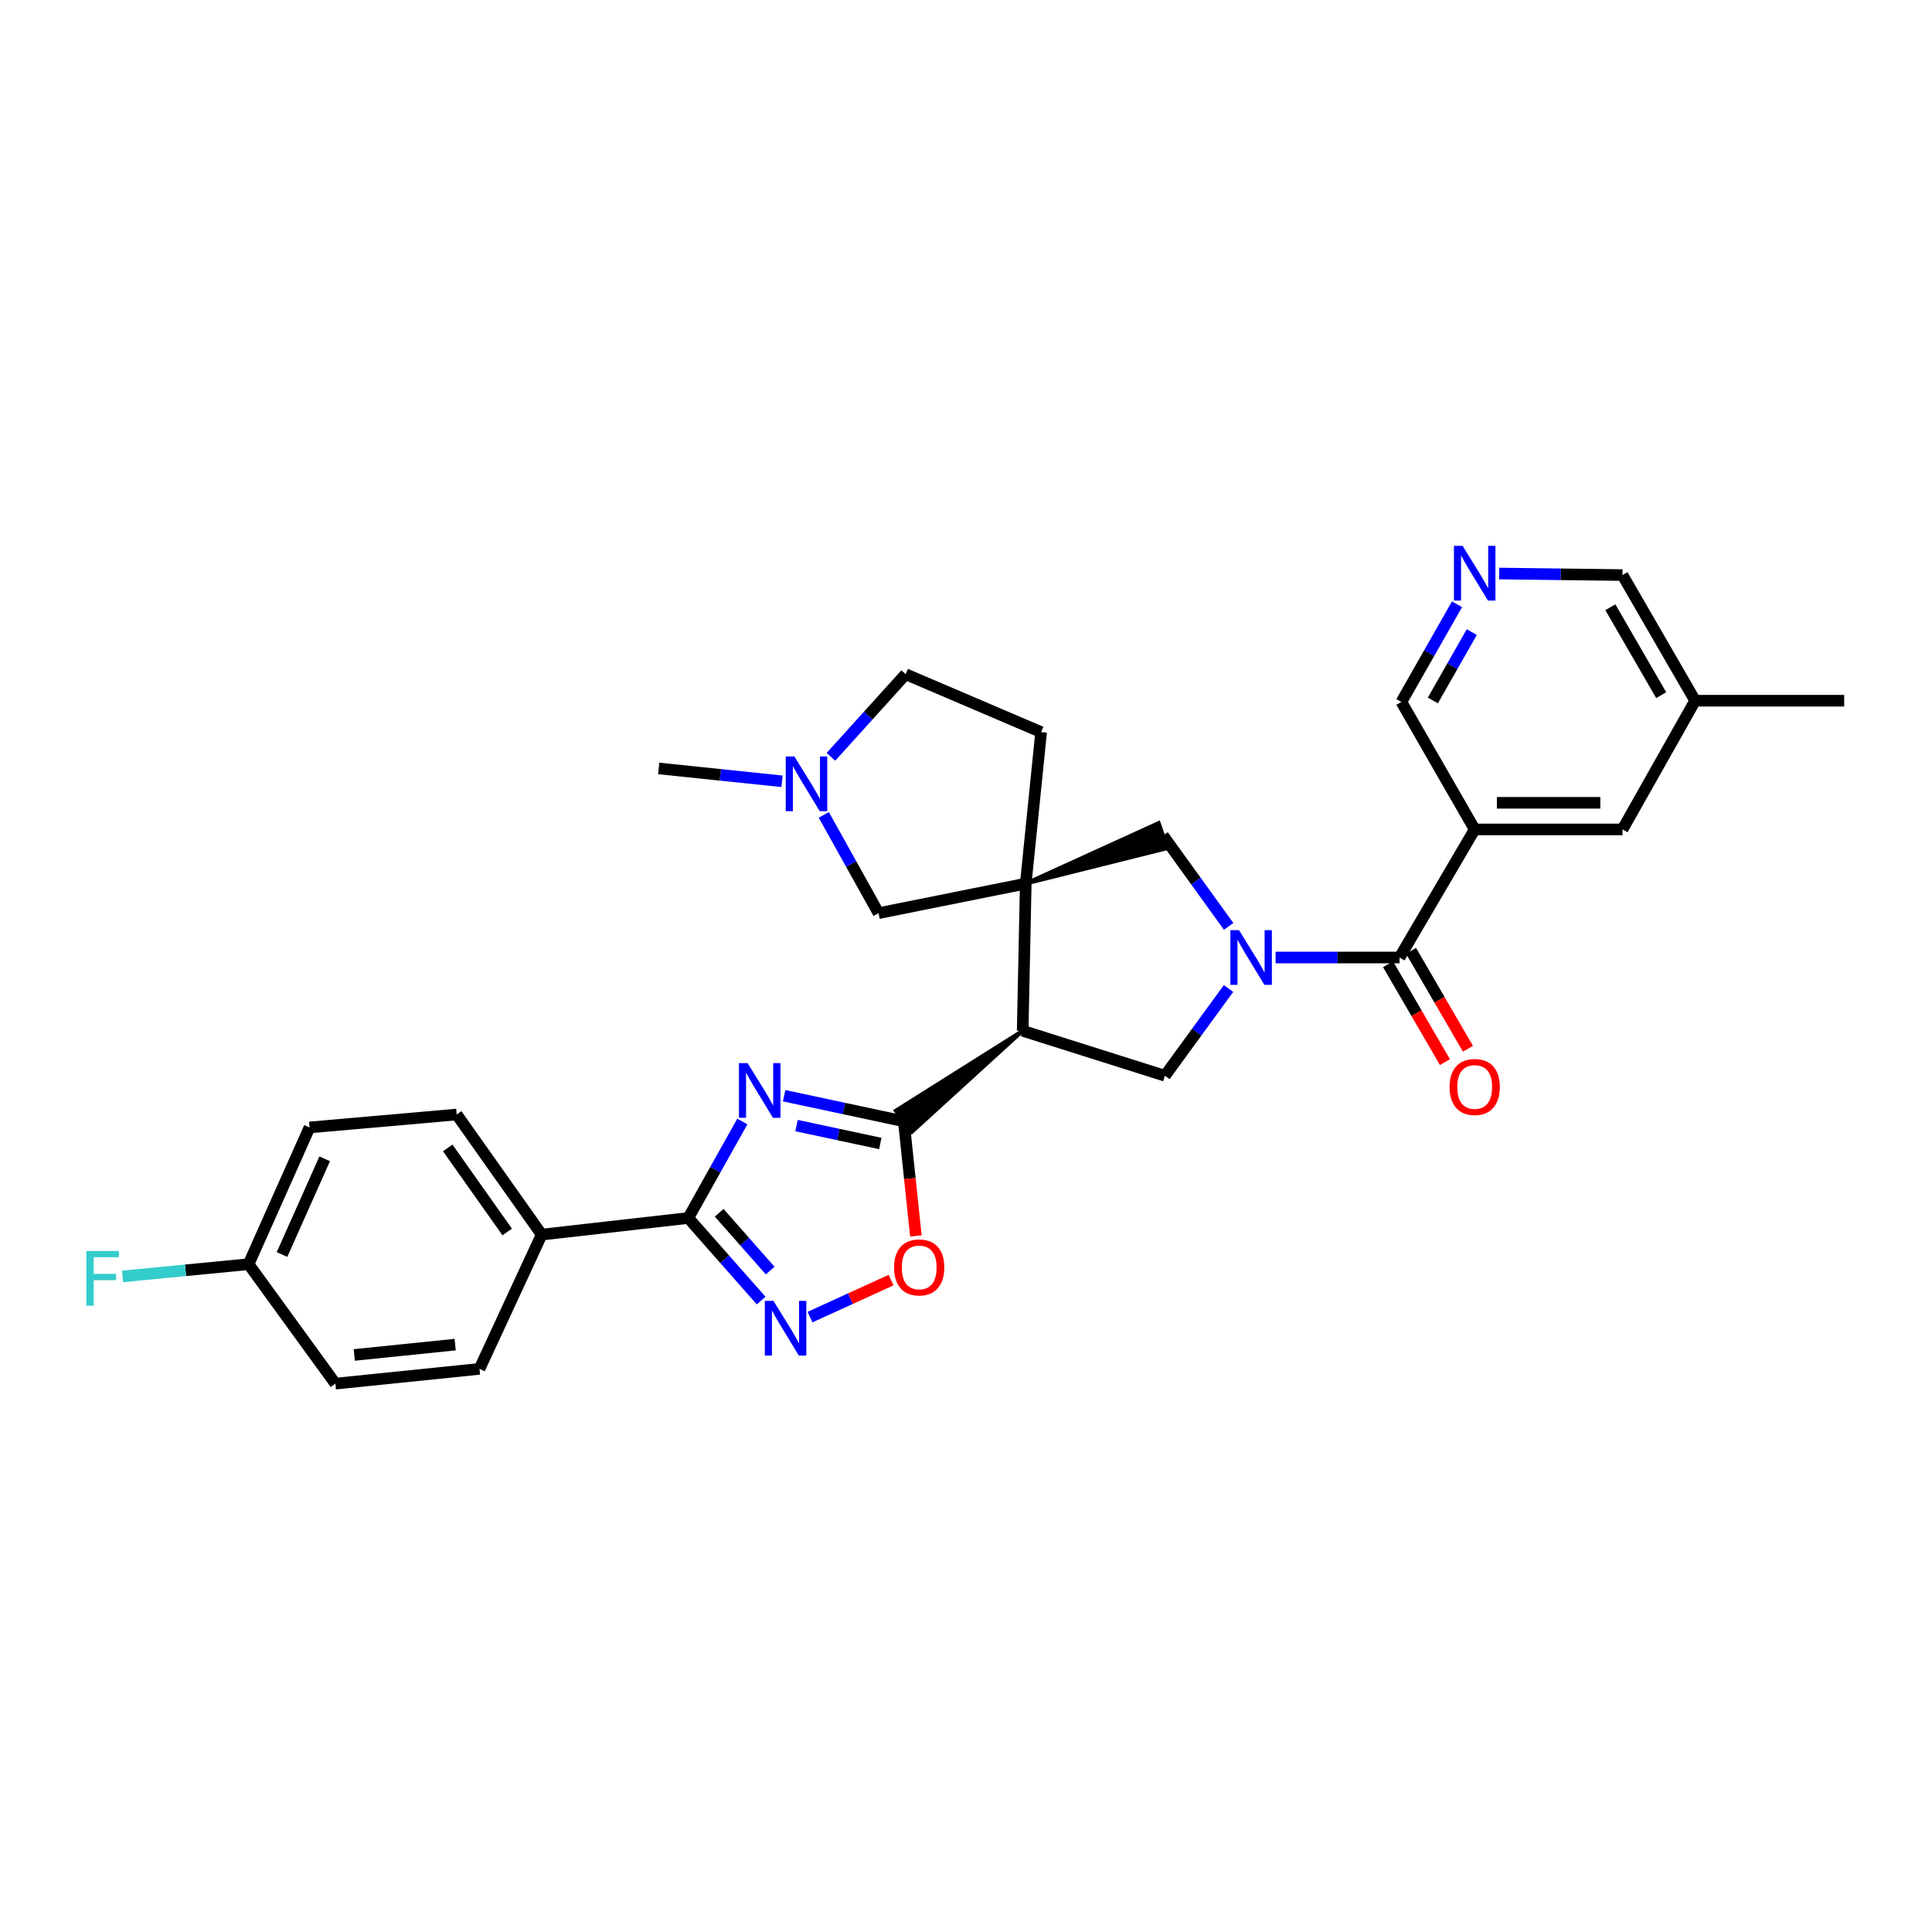 <?xml version='1.0' encoding='iso-8859-1'?>
<svg version='1.1' baseProfile='full'
              xmlns='http://www.w3.org/2000/svg'
                      xmlns:rdkit='http://www.rdkit.org/xml'
                      xmlns:xlink='http://www.w3.org/1999/xlink'
                  xml:space='preserve'
width='1000px' height='1000px' viewBox='0 0 1000 1000'>
<!-- END OF HEADER -->
<rect style='opacity:1.0;fill:#FFFFFF;stroke:none' width='1000' height='1000' x='0' y='0'> </rect>
<path class='bond-2' d='M 405.866,567.14 L 436.839,573.759' style='fill:none;fill-rule:evenodd;stroke:#0000FF;stroke-width:6px;stroke-linecap:butt;stroke-linejoin:miter;stroke-opacity:1' />
<path class='bond-2' d='M 436.839,573.759 L 467.812,580.378' style='fill:none;fill-rule:evenodd;stroke:#000000;stroke-width:6px;stroke-linecap:butt;stroke-linejoin:miter;stroke-opacity:1' />
<path class='bond-2' d='M 412.279,582.597 L 433.961,587.23' style='fill:none;fill-rule:evenodd;stroke:#0000FF;stroke-width:6px;stroke-linecap:butt;stroke-linejoin:miter;stroke-opacity:1' />
<path class='bond-2' d='M 433.961,587.23 L 455.642,591.864' style='fill:none;fill-rule:evenodd;stroke:#000000;stroke-width:6px;stroke-linecap:butt;stroke-linejoin:miter;stroke-opacity:1' />
<path class='bond-4' d='M 384.228,580.489 L 370.238,605.462' style='fill:none;fill-rule:evenodd;stroke:#0000FF;stroke-width:6px;stroke-linecap:butt;stroke-linejoin:miter;stroke-opacity:1' />
<path class='bond-4' d='M 370.238,605.462 L 356.248,630.436' style='fill:none;fill-rule:evenodd;stroke:#000000;stroke-width:6px;stroke-linecap:butt;stroke-linejoin:miter;stroke-opacity:1' />
<path class='bond-0' d='M 635.874,511.661 L 619.415,534.234' style='fill:none;fill-rule:evenodd;stroke:#0000FF;stroke-width:6px;stroke-linecap:butt;stroke-linejoin:miter;stroke-opacity:1' />
<path class='bond-0' d='M 619.415,534.234 L 602.955,556.807' style='fill:none;fill-rule:evenodd;stroke:#000000;stroke-width:6px;stroke-linecap:butt;stroke-linejoin:miter;stroke-opacity:1' />
<path class='bond-5' d='M 660.24,495.607 L 692.32,495.607' style='fill:none;fill-rule:evenodd;stroke:#0000FF;stroke-width:6px;stroke-linecap:butt;stroke-linejoin:miter;stroke-opacity:1' />
<path class='bond-5' d='M 692.32,495.607 L 724.399,495.607' style='fill:none;fill-rule:evenodd;stroke:#000000;stroke-width:6px;stroke-linecap:butt;stroke-linejoin:miter;stroke-opacity:1' />
<path class='bond-32' d='M 635.947,479.501 L 618.973,455.997' style='fill:none;fill-rule:evenodd;stroke:#0000FF;stroke-width:6px;stroke-linecap:butt;stroke-linejoin:miter;stroke-opacity:1' />
<path class='bond-32' d='M 618.973,455.997 L 601.999,432.493' style='fill:none;fill-rule:evenodd;stroke:#000000;stroke-width:6px;stroke-linecap:butt;stroke-linejoin:miter;stroke-opacity:1' />
<path class='bond-1' d='M 530.926,457.35 L 529.334,533.535' style='fill:none;fill-rule:evenodd;stroke:#000000;stroke-width:6px;stroke-linecap:butt;stroke-linejoin:miter;stroke-opacity:1' />
<path class='bond-10' d='M 530.926,457.35 L 604.272,438.995 L 599.725,425.992 Z' style='fill:#000000;fill-rule:evenodd;fill-opacity:1;stroke:#000000;stroke-width:2px;stroke-linecap:butt;stroke-linejoin:miter;stroke-opacity:1;' />
<path class='bond-11' d='M 530.926,457.35 L 454.741,472.648' style='fill:none;fill-rule:evenodd;stroke:#000000;stroke-width:6px;stroke-linecap:butt;stroke-linejoin:miter;stroke-opacity:1' />
<path class='bond-14' d='M 530.926,457.35 L 538.885,378.938' style='fill:none;fill-rule:evenodd;stroke:#000000;stroke-width:6px;stroke-linecap:butt;stroke-linejoin:miter;stroke-opacity:1' />
<path class='bond-3' d='M 529.334,533.535 L 463.64,574.898 L 471.985,585.858 Z' style='fill:#000000;fill-rule:evenodd;fill-opacity:1;stroke:#000000;stroke-width:2px;stroke-linecap:butt;stroke-linejoin:miter;stroke-opacity:1;' />
<path class='bond-9' d='M 467.812,580.378 L 470.938,610.047' style='fill:none;fill-rule:evenodd;stroke:#000000;stroke-width:6px;stroke-linecap:butt;stroke-linejoin:miter;stroke-opacity:1' />
<path class='bond-9' d='M 470.938,610.047 L 474.063,639.716' style='fill:none;fill-rule:evenodd;stroke:#FF0000;stroke-width:6px;stroke-linecap:butt;stroke-linejoin:miter;stroke-opacity:1' />
<path class='bond-8' d='M 529.334,533.535 L 602.955,556.807' style='fill:none;fill-rule:evenodd;stroke:#000000;stroke-width:6px;stroke-linecap:butt;stroke-linejoin:miter;stroke-opacity:1' />
<path class='bond-6' d='M 356.248,630.436 L 375.109,651.804' style='fill:none;fill-rule:evenodd;stroke:#000000;stroke-width:6px;stroke-linecap:butt;stroke-linejoin:miter;stroke-opacity:1' />
<path class='bond-6' d='M 375.109,651.804 L 393.969,673.173' style='fill:none;fill-rule:evenodd;stroke:#0000FF;stroke-width:6px;stroke-linecap:butt;stroke-linejoin:miter;stroke-opacity:1' />
<path class='bond-6' d='M 372.234,627.731 L 385.436,642.689' style='fill:none;fill-rule:evenodd;stroke:#000000;stroke-width:6px;stroke-linecap:butt;stroke-linejoin:miter;stroke-opacity:1' />
<path class='bond-6' d='M 385.436,642.689 L 398.639,657.646' style='fill:none;fill-rule:evenodd;stroke:#0000FF;stroke-width:6px;stroke-linecap:butt;stroke-linejoin:miter;stroke-opacity:1' />
<path class='bond-13' d='M 356.248,630.436 L 280.37,639.03' style='fill:none;fill-rule:evenodd;stroke:#000000;stroke-width:6px;stroke-linecap:butt;stroke-linejoin:miter;stroke-opacity:1' />
<path class='bond-7' d='M 724.399,495.607 L 763.299,429.31' style='fill:none;fill-rule:evenodd;stroke:#000000;stroke-width:6px;stroke-linecap:butt;stroke-linejoin:miter;stroke-opacity:1' />
<path class='bond-17' d='M 718.444,499.068 L 733.171,524.406' style='fill:none;fill-rule:evenodd;stroke:#000000;stroke-width:6px;stroke-linecap:butt;stroke-linejoin:miter;stroke-opacity:1' />
<path class='bond-17' d='M 733.171,524.406 L 747.897,549.745' style='fill:none;fill-rule:evenodd;stroke:#FF0000;stroke-width:6px;stroke-linecap:butt;stroke-linejoin:miter;stroke-opacity:1' />
<path class='bond-17' d='M 730.354,492.146 L 745.081,517.485' style='fill:none;fill-rule:evenodd;stroke:#000000;stroke-width:6px;stroke-linecap:butt;stroke-linejoin:miter;stroke-opacity:1' />
<path class='bond-17' d='M 745.081,517.485 L 759.807,542.823' style='fill:none;fill-rule:evenodd;stroke:#FF0000;stroke-width:6px;stroke-linecap:butt;stroke-linejoin:miter;stroke-opacity:1' />
<path class='bond-30' d='M 419.253,681.728 L 440.235,672.152' style='fill:none;fill-rule:evenodd;stroke:#0000FF;stroke-width:6px;stroke-linecap:butt;stroke-linejoin:miter;stroke-opacity:1' />
<path class='bond-30' d='M 440.235,672.152 L 461.218,662.577' style='fill:none;fill-rule:evenodd;stroke:#FF0000;stroke-width:6px;stroke-linecap:butt;stroke-linejoin:miter;stroke-opacity:1' />
<path class='bond-16' d='M 763.299,429.31 L 839.798,429.31' style='fill:none;fill-rule:evenodd;stroke:#000000;stroke-width:6px;stroke-linecap:butt;stroke-linejoin:miter;stroke-opacity:1' />
<path class='bond-16' d='M 774.774,415.535 L 828.323,415.535' style='fill:none;fill-rule:evenodd;stroke:#000000;stroke-width:6px;stroke-linecap:butt;stroke-linejoin:miter;stroke-opacity:1' />
<path class='bond-18' d='M 763.299,429.31 L 725.356,363.319' style='fill:none;fill-rule:evenodd;stroke:#000000;stroke-width:6px;stroke-linecap:butt;stroke-linejoin:miter;stroke-opacity:1' />
<path class='bond-12' d='M 454.741,472.648 L 440.57,447.22' style='fill:none;fill-rule:evenodd;stroke:#000000;stroke-width:6px;stroke-linecap:butt;stroke-linejoin:miter;stroke-opacity:1' />
<path class='bond-12' d='M 440.57,447.22 L 426.4,421.791' style='fill:none;fill-rule:evenodd;stroke:#0000FF;stroke-width:6px;stroke-linecap:butt;stroke-linejoin:miter;stroke-opacity:1' />
<path class='bond-28' d='M 404.778,404.396 L 372.856,401.069' style='fill:none;fill-rule:evenodd;stroke:#0000FF;stroke-width:6px;stroke-linecap:butt;stroke-linejoin:miter;stroke-opacity:1' />
<path class='bond-28' d='M 372.856,401.069 L 340.935,397.742' style='fill:none;fill-rule:evenodd;stroke:#000000;stroke-width:6px;stroke-linecap:butt;stroke-linejoin:miter;stroke-opacity:1' />
<path class='bond-33' d='M 430.094,391.727 L 449.431,370.348' style='fill:none;fill-rule:evenodd;stroke:#0000FF;stroke-width:6px;stroke-linecap:butt;stroke-linejoin:miter;stroke-opacity:1' />
<path class='bond-33' d='M 449.431,370.348 L 468.769,348.97' style='fill:none;fill-rule:evenodd;stroke:#000000;stroke-width:6px;stroke-linecap:butt;stroke-linejoin:miter;stroke-opacity:1' />
<path class='bond-19' d='M 280.37,639.03 L 236.381,576.873' style='fill:none;fill-rule:evenodd;stroke:#000000;stroke-width:6px;stroke-linecap:butt;stroke-linejoin:miter;stroke-opacity:1' />
<path class='bond-19' d='M 262.527,637.664 L 231.735,594.155' style='fill:none;fill-rule:evenodd;stroke:#000000;stroke-width:6px;stroke-linecap:butt;stroke-linejoin:miter;stroke-opacity:1' />
<path class='bond-20' d='M 280.37,639.03 L 248.189,708.526' style='fill:none;fill-rule:evenodd;stroke:#000000;stroke-width:6px;stroke-linecap:butt;stroke-linejoin:miter;stroke-opacity:1' />
<path class='bond-21' d='M 538.885,378.938 L 468.769,348.97' style='fill:none;fill-rule:evenodd;stroke:#000000;stroke-width:6px;stroke-linecap:butt;stroke-linejoin:miter;stroke-opacity:1' />
<path class='bond-15' d='M 754.143,312.777 L 739.749,338.048' style='fill:none;fill-rule:evenodd;stroke:#0000FF;stroke-width:6px;stroke-linecap:butt;stroke-linejoin:miter;stroke-opacity:1' />
<path class='bond-15' d='M 739.749,338.048 L 725.356,363.319' style='fill:none;fill-rule:evenodd;stroke:#000000;stroke-width:6px;stroke-linecap:butt;stroke-linejoin:miter;stroke-opacity:1' />
<path class='bond-15' d='M 761.794,327.176 L 751.719,344.865' style='fill:none;fill-rule:evenodd;stroke:#0000FF;stroke-width:6px;stroke-linecap:butt;stroke-linejoin:miter;stroke-opacity:1' />
<path class='bond-15' d='M 751.719,344.865 L 741.644,362.555' style='fill:none;fill-rule:evenodd;stroke:#000000;stroke-width:6px;stroke-linecap:butt;stroke-linejoin:miter;stroke-opacity:1' />
<path class='bond-27' d='M 775.952,296.858 L 807.875,297.258' style='fill:none;fill-rule:evenodd;stroke:#0000FF;stroke-width:6px;stroke-linecap:butt;stroke-linejoin:miter;stroke-opacity:1' />
<path class='bond-27' d='M 807.875,297.258 L 839.798,297.657' style='fill:none;fill-rule:evenodd;stroke:#000000;stroke-width:6px;stroke-linecap:butt;stroke-linejoin:miter;stroke-opacity:1' />
<path class='bond-23' d='M 839.798,429.31 L 877.404,362.684' style='fill:none;fill-rule:evenodd;stroke:#000000;stroke-width:6px;stroke-linecap:butt;stroke-linejoin:miter;stroke-opacity:1' />
<path class='bond-24' d='M 236.381,576.873 L 160.211,583.562' style='fill:none;fill-rule:evenodd;stroke:#000000;stroke-width:6px;stroke-linecap:butt;stroke-linejoin:miter;stroke-opacity:1' />
<path class='bond-25' d='M 248.189,708.526 L 173.588,716.172' style='fill:none;fill-rule:evenodd;stroke:#000000;stroke-width:6px;stroke-linecap:butt;stroke-linejoin:miter;stroke-opacity:1' />
<path class='bond-25' d='M 235.595,695.97 L 183.374,701.321' style='fill:none;fill-rule:evenodd;stroke:#000000;stroke-width:6px;stroke-linecap:butt;stroke-linejoin:miter;stroke-opacity:1' />
<path class='bond-22' d='M 128.658,654.344 L 173.588,716.172' style='fill:none;fill-rule:evenodd;stroke:#000000;stroke-width:6px;stroke-linecap:butt;stroke-linejoin:miter;stroke-opacity:1' />
<path class='bond-26' d='M 128.658,654.344 L 96.042,657.506' style='fill:none;fill-rule:evenodd;stroke:#000000;stroke-width:6px;stroke-linecap:butt;stroke-linejoin:miter;stroke-opacity:1' />
<path class='bond-26' d='M 96.042,657.506 L 63.426,660.667' style='fill:none;fill-rule:evenodd;stroke:#33CCCC;stroke-width:6px;stroke-linecap:butt;stroke-linejoin:miter;stroke-opacity:1' />
<path class='bond-31' d='M 128.658,654.344 L 160.211,583.562' style='fill:none;fill-rule:evenodd;stroke:#000000;stroke-width:6px;stroke-linecap:butt;stroke-linejoin:miter;stroke-opacity:1' />
<path class='bond-31' d='M 145.973,649.335 L 168.06,599.788' style='fill:none;fill-rule:evenodd;stroke:#000000;stroke-width:6px;stroke-linecap:butt;stroke-linejoin:miter;stroke-opacity:1' />
<path class='bond-29' d='M 877.404,362.684 L 954.545,362.684' style='fill:none;fill-rule:evenodd;stroke:#000000;stroke-width:6px;stroke-linecap:butt;stroke-linejoin:miter;stroke-opacity:1' />
<path class='bond-34' d='M 877.404,362.684 L 839.798,297.657' style='fill:none;fill-rule:evenodd;stroke:#000000;stroke-width:6px;stroke-linecap:butt;stroke-linejoin:miter;stroke-opacity:1' />
<path class='bond-34' d='M 859.838,359.826 L 833.514,314.307' style='fill:none;fill-rule:evenodd;stroke:#000000;stroke-width:6px;stroke-linecap:butt;stroke-linejoin:miter;stroke-opacity:1' />
<path  class='atom-0' d='M 386.959 550.277
L 396.239 565.277
Q 397.159 566.757, 398.639 569.437
Q 400.119 572.117, 400.199 572.277
L 400.199 550.277
L 403.959 550.277
L 403.959 578.597
L 400.079 578.597
L 390.119 562.197
Q 388.959 560.277, 387.719 558.077
Q 386.519 555.877, 386.159 555.197
L 386.159 578.597
L 382.479 578.597
L 382.479 550.277
L 386.959 550.277
' fill='#0000FF'/>
<path  class='atom-1' d='M 641.319 481.447
L 650.599 496.447
Q 651.519 497.927, 652.999 500.607
Q 654.479 503.287, 654.559 503.447
L 654.559 481.447
L 658.319 481.447
L 658.319 509.767
L 654.439 509.767
L 644.479 493.367
Q 643.319 491.447, 642.079 489.247
Q 640.879 487.047, 640.519 486.367
L 640.519 509.767
L 636.839 509.767
L 636.839 481.447
L 641.319 481.447
' fill='#0000FF'/>
<path  class='atom-7' d='M 400.352 673.336
L 409.632 688.336
Q 410.552 689.816, 412.032 692.496
Q 413.512 695.176, 413.592 695.336
L 413.592 673.336
L 417.352 673.336
L 417.352 701.656
L 413.472 701.656
L 403.512 685.256
Q 402.352 683.336, 401.112 681.136
Q 399.912 678.936, 399.552 678.256
L 399.552 701.656
L 395.872 701.656
L 395.872 673.336
L 400.352 673.336
' fill='#0000FF'/>
<path  class='atom-10' d='M 462.771 656.016
Q 462.771 649.216, 466.131 645.416
Q 469.491 641.616, 475.771 641.616
Q 482.051 641.616, 485.411 645.416
Q 488.771 649.216, 488.771 656.016
Q 488.771 662.896, 485.371 666.816
Q 481.971 670.696, 475.771 670.696
Q 469.531 670.696, 466.131 666.816
Q 462.771 662.936, 462.771 656.016
M 475.771 667.496
Q 480.091 667.496, 482.411 664.616
Q 484.771 661.696, 484.771 656.016
Q 484.771 650.456, 482.411 647.656
Q 480.091 644.816, 475.771 644.816
Q 471.451 644.816, 469.091 647.616
Q 466.771 650.416, 466.771 656.016
Q 466.771 661.736, 469.091 664.616
Q 471.451 667.496, 475.771 667.496
' fill='#FF0000'/>
<path  class='atom-13' d='M 411.181 391.556
L 420.461 406.556
Q 421.381 408.036, 422.861 410.716
Q 424.341 413.396, 424.421 413.556
L 424.421 391.556
L 428.181 391.556
L 428.181 419.876
L 424.301 419.876
L 414.341 403.476
Q 413.181 401.556, 411.941 399.356
Q 410.741 397.156, 410.381 396.476
L 410.381 419.876
L 406.701 419.876
L 406.701 391.556
L 411.181 391.556
' fill='#0000FF'/>
<path  class='atom-16' d='M 757.039 282.54
L 766.319 297.54
Q 767.239 299.02, 768.719 301.7
Q 770.199 304.38, 770.279 304.54
L 770.279 282.54
L 774.039 282.54
L 774.039 310.86
L 770.159 310.86
L 760.199 294.46
Q 759.039 292.54, 757.799 290.34
Q 756.599 288.14, 756.239 287.46
L 756.239 310.86
L 752.559 310.86
L 752.559 282.54
L 757.039 282.54
' fill='#0000FF'/>
<path  class='atom-18' d='M 750.299 562.619
Q 750.299 555.819, 753.659 552.019
Q 757.019 548.219, 763.299 548.219
Q 769.579 548.219, 772.939 552.019
Q 776.299 555.819, 776.299 562.619
Q 776.299 569.499, 772.899 573.419
Q 769.499 577.299, 763.299 577.299
Q 757.059 577.299, 753.659 573.419
Q 750.299 569.539, 750.299 562.619
M 763.299 574.099
Q 767.619 574.099, 769.939 571.219
Q 772.299 568.299, 772.299 562.619
Q 772.299 557.059, 769.939 554.259
Q 767.619 551.419, 763.299 551.419
Q 758.979 551.419, 756.619 554.219
Q 754.299 557.019, 754.299 562.619
Q 754.299 568.339, 756.619 571.219
Q 758.979 574.099, 763.299 574.099
' fill='#FF0000'/>
<path  class='atom-27' d='M 44.689 647.508
L 61.529 647.508
L 61.529 650.748
L 48.489 650.748
L 48.489 659.348
L 60.089 659.348
L 60.089 662.628
L 48.489 662.628
L 48.489 675.828
L 44.689 675.828
L 44.689 647.508
' fill='#33CCCC'/>
</svg>
